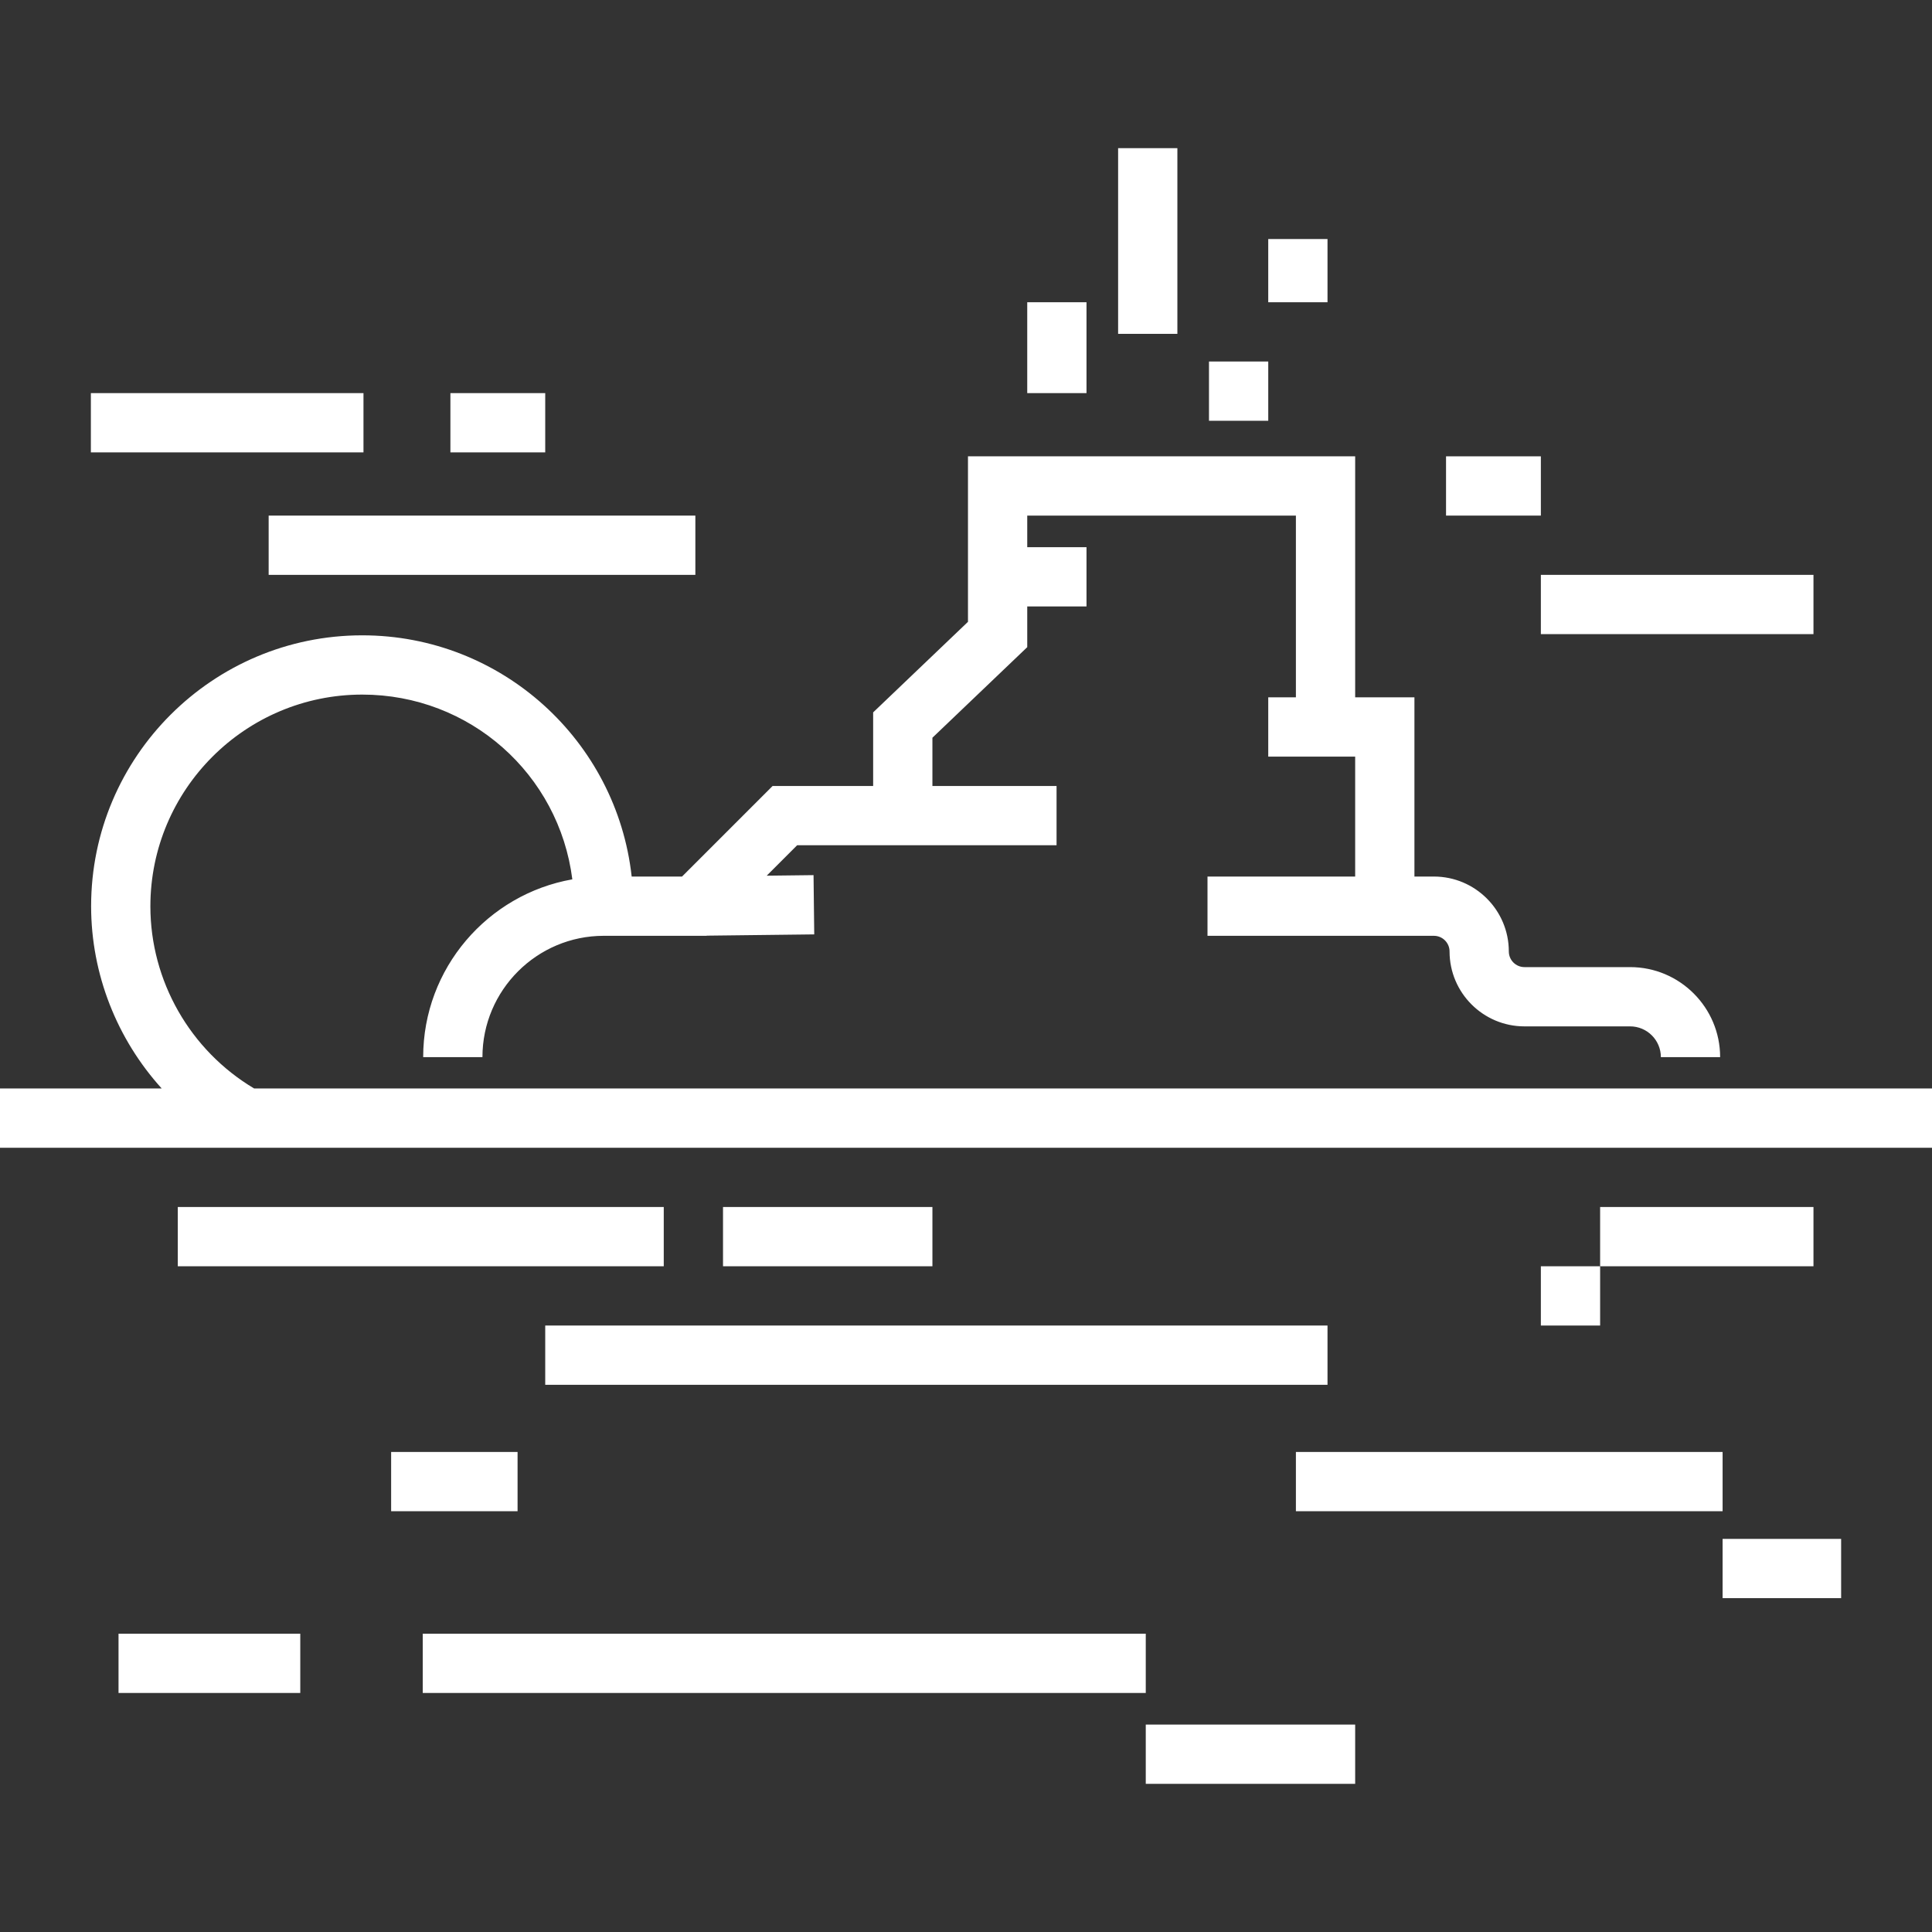 <?xml version="1.0" encoding="iso-8859-1"?>
<!-- Uploaded to: SVG Repo, www.svgrepo.com, Generator: SVG Repo Mixer Tools -->
<svg fill="#ffffff" version="1.1" id="Layer_1" xmlns="http://www.w3.org/2000/svg" xmlns:xlink="http://www.w3.org/1999/xlink" 
	 viewBox="0 0 512 512" xml:space="preserve">
<rect x="0" y="0" width="512" height="512" fill="#333333" stroke="none"/>
<g>
	<g>
		<path d="M67.352,288.459v-0.001c-16.977-10.098-27.499-28.518-27.499-48.274c0-30.96,25.187-56.111,56.147-56.111
			c28.53,0,52.14,21.074,55.674,48.961c-22.429,3.954-39.527,23.568-39.527,47.112h15.706c0-17.726,14.421-32.147,32.147-32.147
			h27.252l0.039-0.039l28.491-0.338l-0.186-15.704l-12.409,0.148l8.066-8.066h68.747v-15.706H247.1v-12.789l25.129-24V160.72h15.706
			v-15.706h-15.706v-8.376h71.198v48.164h-7.329v15.706h23.035v31.787H320V248h60c2.287,0,4.147,1.861,4.147,4.147
			c0,10.947,8.906,19.853,19.853,19.853h28c4.492,0,8.147,3.655,8.147,8.147h15.706c0-13.152-10.701-23.853-23.852-23.853h-28
			c-2.287,0-4.147-1.861-4.147-4.147c0-10.947-8.906-19.853-19.853-19.853h-5.162v-47.492h-15.706v-63.869H256.523v43.856
			l-25.129,24v19.506h-26.647l-24,24H167.4c-3.979-36.006-34.475-63.927-71.4-63.927c-39.62,0-71.853,32.16-71.853,71.779
			c0,18.056,6.872,35.249,18.707,48.311H0v15.706h512v-15.706H67.352z"/>
	</g>
</g>
<g>
	<g>
		<rect x="47.117" y="319.869" width="128.785" height="15.706"/>
	</g>
</g>
<g>
	<g>
		<rect x="191.607" y="319.869" width="55.493" height="15.706"/>
	</g>
</g>
<g>
	<g>
		<rect x="144.491" y="351.28" width="207.313" height="15.706"/>
	</g>
</g>
<g>
	<g>
		<rect x="343.427" y="384.785" width="113.08" height="15.706"/>
	</g>
</g>
<g>
	<g>
		<rect x="31.411" y="432.949" width="48.164" height="15.706"/>
	</g>
</g>
<g>
	<g>
		<rect x="112.033" y="432.949" width="191.607" height="15.706"/>
	</g>
</g>
<g>
	<g>
		<rect x="103.656" y="384.785" width="33.505" height="15.706"/>
	</g>
</g>
<g>
	<g>
		<rect x="408.344" y="335.575" width="15.706" height="15.706"/>
	</g>
</g>
<g>
	<g>
		<rect x="424.049" y="319.869" width="56.54" height="15.706"/>
	</g>
</g>
<g>
	<g>
		<rect x="456.507" y="407.82" width="31.411" height="15.706"/>
	</g>
</g>
<g>
	<g>
		<rect x="303.64" y="457.031" width="55.493" height="15.706"/>
	</g>
</g>
<g>
	<g>
		<rect x="272.229" y="80.098" width="15.706" height="24.082"/>
	</g>
</g>
<g>
	<g>
		<rect x="296.311" y="39.264" width="15.706" height="49.211"/>
	</g>
</g>
<g>
	<g>
		<rect x="320.393" y="95.804" width="15.706" height="15.706"/>
	</g>
</g>
<g>
	<g>
		<rect x="336.098" y="63.346" width="15.706" height="16.753"/>
	</g>
</g>
<g>
	<g>
		<rect x="408.344" y="152.344" width="72.245" height="15.706"/>
	</g>
</g>
<g>
	<g>
		<rect x="383.215" y="120.932" width="25.129" height="15.706"/>
	</g>
</g>
<g>
	<g>
		<rect x="71.198" y="136.638" width="113.08" height="15.706"/>
	</g>
</g>
<g>
	<g>
		<rect x="24.082" y="104.18" width="72.245" height="15.706"/>
	</g>
</g>
<g>
	<g>
		<rect x="119.362" y="104.18" width="25.129" height="15.706"/>
	</g>
</g>
</svg>